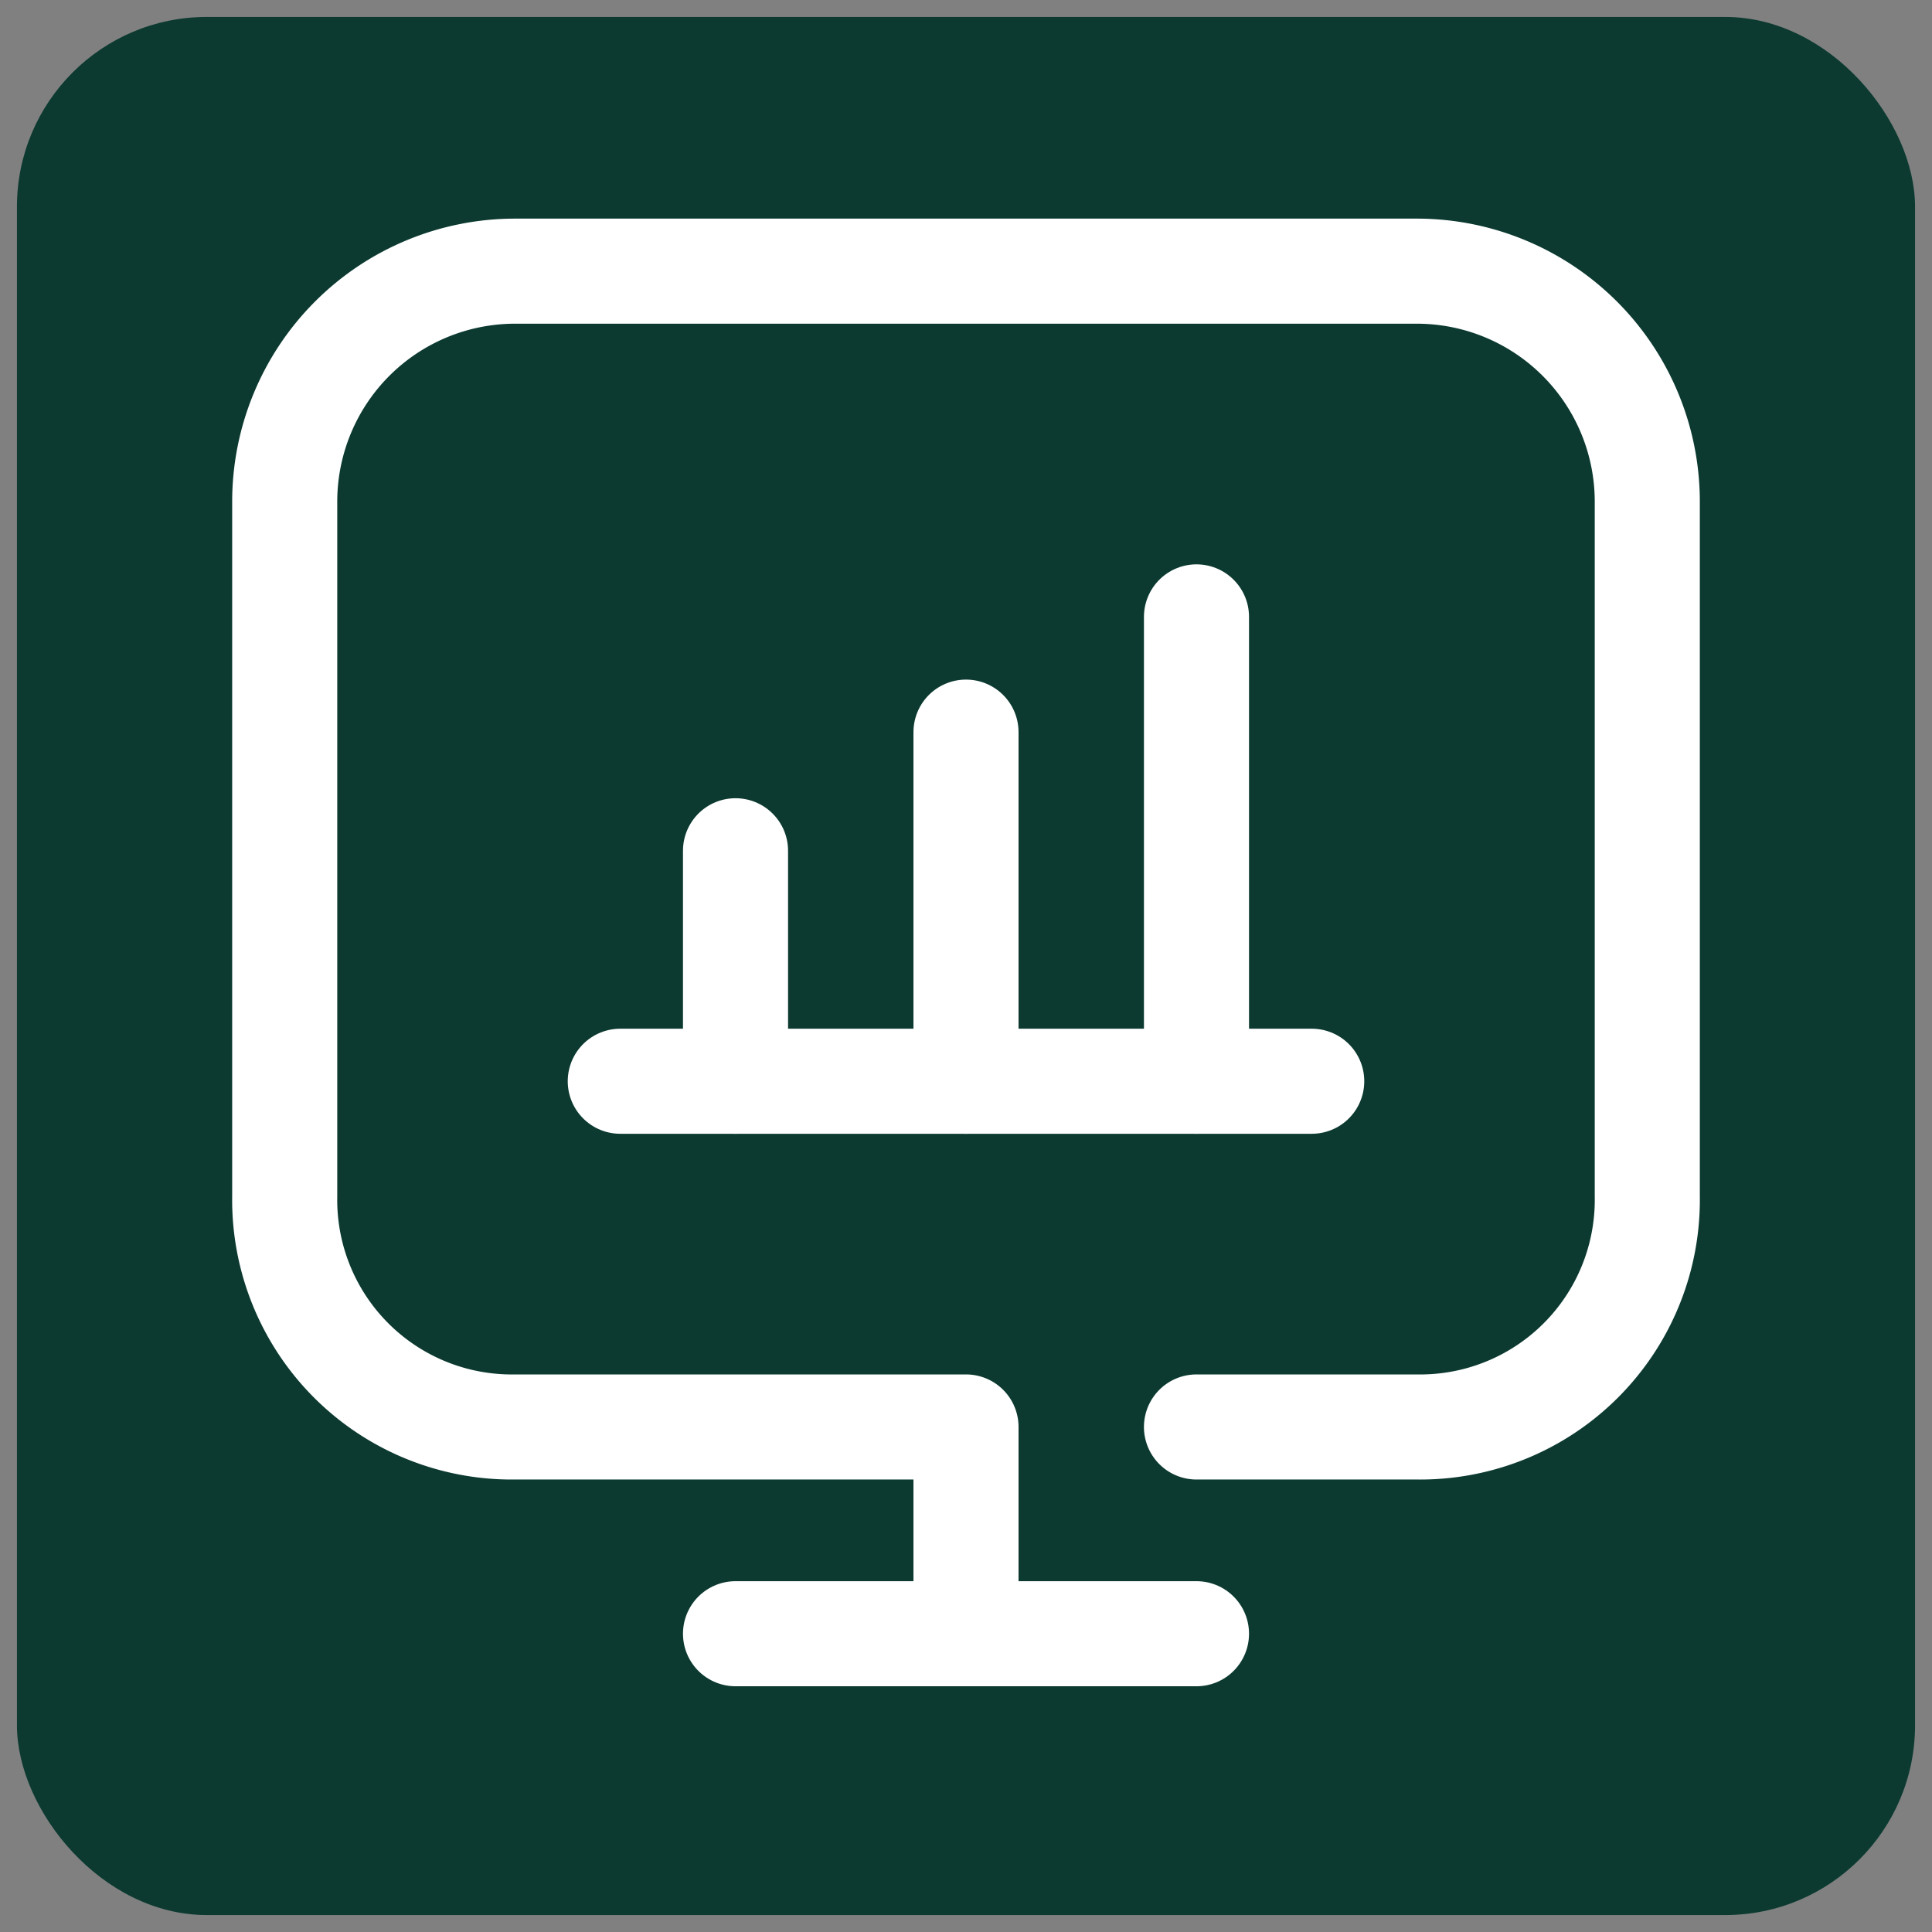 <svg xmlns="http://www.w3.org/2000/svg" viewBox="0 0 57 57"><rect x="0" y="0" width="57" height="57" fill="#808080" stroke="none"/><rect x="0.5" y="0.5" width="56" height="56" rx="5.6" style="fill:#0c3a30"/><line x1="18.3" y1="31.9" x2="38.7" y2="31.9" style="fill:none;stroke:#fff;stroke-linecap:round;stroke-linejoin:round;stroke-width:3.1px"/><line x1="21.7" y1="25.1" x2="21.7" y2="31.9" style="fill:none;stroke:#fff;stroke-linecap:round;stroke-linejoin:round;stroke-width:3.1px"/><line x1="28.5" y1="21.6" x2="28.5" y2="31.9" style="fill:none;stroke:#fff;stroke-linecap:round;stroke-linejoin:round;stroke-width:3.1px"/><line x1="35.3" y1="18.2" x2="35.3" y2="31.9" style="fill:none;stroke:#fff;stroke-linecap:round;stroke-linejoin:round;stroke-width:3.1px"/><path d="M28.5,48.2V42.1H15.2a6.7,6.7,0,0,1-6.8-6.8V14.8A6.8,6.8,0,0,1,15.2,8H41.8a6.8,6.8,0,0,1,6.8,6.8V35.3a6.7,6.7,0,0,1-6.8,6.8H35.3" style="fill:none;stroke:#fff;stroke-linecap:round;stroke-linejoin:round;stroke-width:3.1px"/><line x1="21.7" y1="48.2" x2="35.3" y2="48.2" style="fill:none;stroke:#fff;stroke-linecap:round;stroke-linejoin:round;stroke-width:3.1px"/></svg>